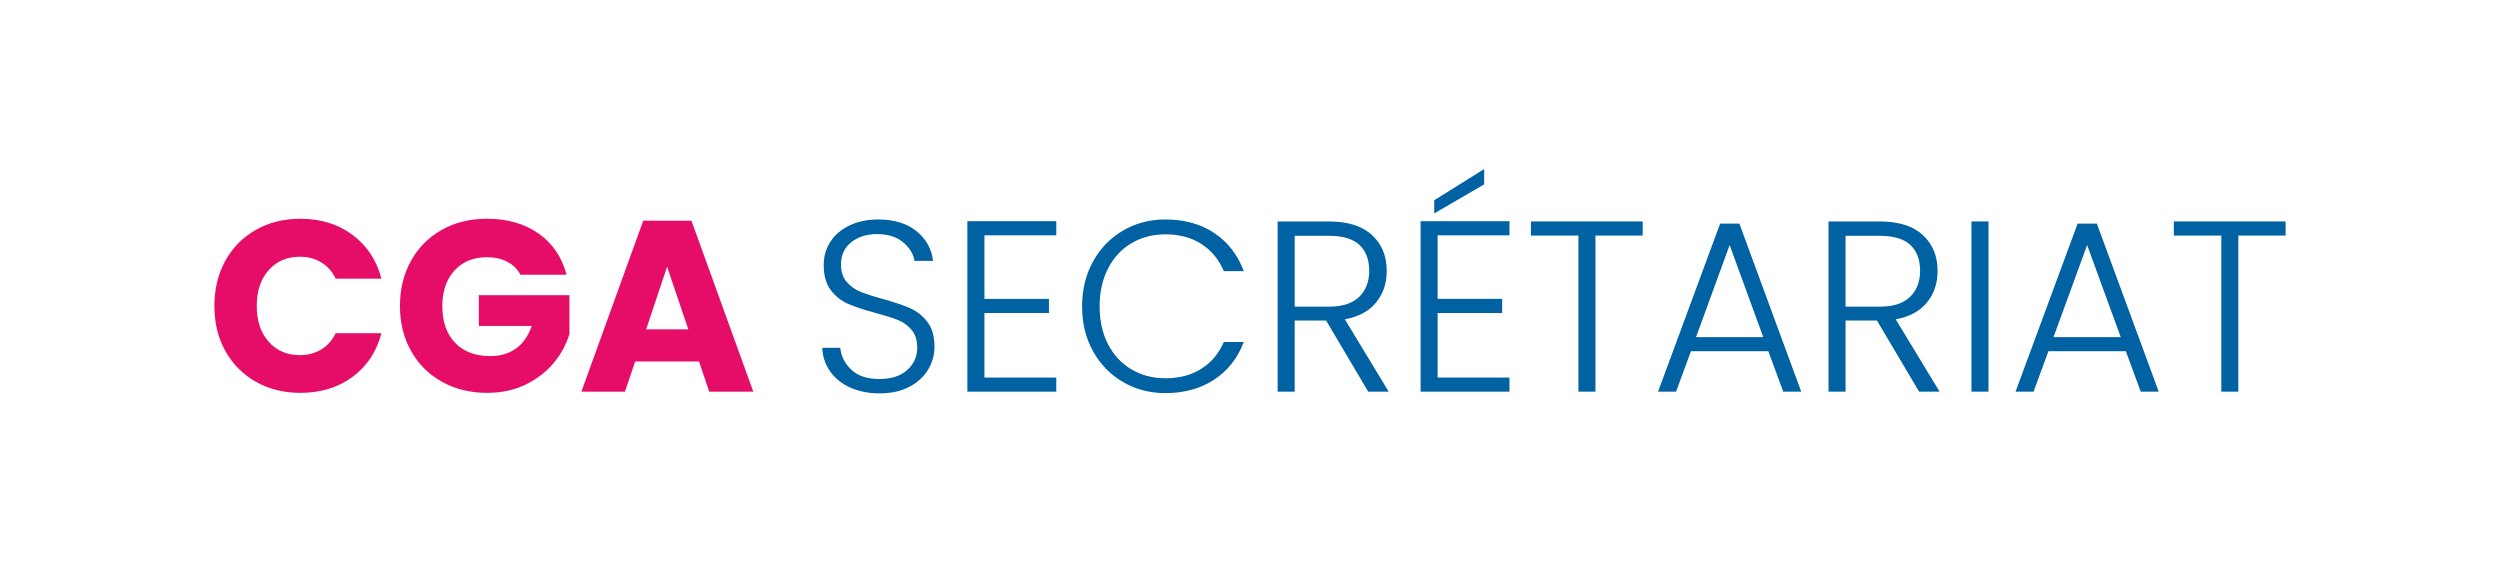 <?xml version="1.0" encoding="UTF-8"?>
<svg xmlns="http://www.w3.org/2000/svg" id="uuid-7ec7ca96-4833-4333-8bd4-7a1717867bdb" viewBox="0 0 990.758 222.897">
  <defs>
    <style>.uuid-bb70e229-a009-4d75-9ff5-2ed728cfd429{fill:#e60d68;}.uuid-ddc6e85f-834e-4207-b091-59892f97c39d{fill:#0062a3;}</style>
  </defs>
  <path class="uuid-bb70e229-a009-4d75-9ff5-2ed728cfd429" d="M89.297,103.338c2.907-5.239,6.938-9.327,12.12-12.253,5.182-2.932,11.046-4.392,17.617-4.392,8.038,0,14.926,2.123,20.651,6.37,5.725,4.246,9.554,10.035,11.488,17.371h-18.148c-1.352-2.831-3.273-4.986-5.75-6.464-2.477-1.485-5.283-2.224-8.442-2.224-5.08,0-9.2,1.769-12.347,5.308-3.159,3.539-4.727,8.272-4.727,14.193,0,5.915,1.567,10.648,4.727,14.186,3.147,3.539,7.267,5.308,12.347,5.308,3.159,0,5.965-.739,8.442-2.224,2.477-1.479,4.398-3.634,5.75-6.464h18.148c-1.934,7.336-5.763,13.112-11.488,17.327-5.725,4.215-12.613,6.319-20.651,6.319-6.572,0-12.436-1.46-17.617-4.392-5.182-2.926-9.213-6.995-12.12-12.208-2.894-5.213-4.335-11.159-4.335-17.851s1.441-12.663,4.335-17.908Z"></path>
  <path class="uuid-bb70e229-a009-4d75-9ff5-2ed728cfd429" d="M206.275,108.889c-1.224-2.252-2.977-3.971-5.261-5.164-2.282-1.19-4.968-1.784-8.058-1.784-5.341,0-9.618,1.753-12.836,5.259-3.218,3.509-4.824,8.189-4.824,14.044,0,6.241,1.689,11.114,5.066,14.62,3.377,3.508,8.025,5.261,13.947,5.261,4.053,0,7.48-1.031,10.279-3.09s4.84-5.02,6.128-8.878l-20.943 0-0-12.163,35.902-.001 0,15.347c-1.223,4.118-3.298,7.947-6.225,11.484-2.928,3.539-6.644,6.403-11.147,8.59s-9.587,3.28-15.247,3.28c-6.693,0-12.661-1.462-17.905-4.39-5.244-2.928-9.33-6.996-12.255-12.209-2.93-5.213-4.393-11.163-4.393-17.853s1.462-12.659,4.392-17.905c2.925-5.244,6.996-9.328,12.209-12.258,5.21-2.925,11.16-4.39,17.853-4.39,8.107-0,14.944,1.964,20.509,5.886,5.565,3.927,9.248,9.364,11.053,16.311l-18.241 0Z"></path>
  <path class="uuid-bb70e229-a009-4d75-9ff5-2ed728cfd429" d="M277.015,143.25l-25.286-.001-4.054,11.967-17.274-.001,24.515-67.749,19.109.001,24.509,67.751-17.467-.001-4.053-11.967ZM272.77,130.51l-8.396-24.803-8.3,24.802,16.696.001Z"></path>
  <path class="uuid-ddc6e85f-834e-4207-b091-59892f97c39d" d="M336.903,153.575c-3.374-1.542-6.028-3.697-7.962-6.464-1.921-2.768-2.957-5.858-3.084-9.264h7.141c.316,3.28,1.769,6.161,4.348,8.638,2.566,2.477,6.332,3.716,11.286,3.716,4.575,0,8.19-1.175,10.856-3.526,2.667-2.351,4.006-5.321,4.006-8.929,0-2.894-.733-5.226-2.212-6.995-1.491-1.769-3.324-3.09-5.51-3.956-2.186-.872-5.207-1.82-9.074-2.85-4.499-1.22-8.076-2.414-10.704-3.57-2.641-1.156-4.891-2.957-6.761-5.403s-2.793-5.757-2.793-9.94c0-3.475.897-6.578,2.705-9.314,1.795-2.736,4.335-4.878,7.621-6.42,3.273-1.542,7.039-2.319,11.286-2.319,6.243,0,11.286,1.529,15.102,4.588,3.829,3.058,6.041,6.995,6.622,11.823h-7.343c-.442-2.768-1.959-5.226-4.537-7.381-2.566-2.155-6.041-3.235-10.414-3.235-4.057,0-7.444,1.081-10.136,3.235-2.705,2.155-4.057,5.099-4.057,8.828,0,2.831.733,5.118,2.224,6.85,1.479,1.738,3.324,3.058,5.548,3.962,2.212.897,5.22,1.864,9.024,2.894,4.373,1.22,7.912,2.426,10.616,3.621,2.705,1.188,4.979,3.008,6.85,5.453s2.793,5.725,2.793,9.839c0,3.153-.834,6.148-2.502,8.979-1.681,2.831-4.158,5.112-7.431,6.85-3.286,1.738-7.204,2.61-11.779,2.61-4.436,0-8.341-.777-11.728-2.319Z"></path>
  <path class="uuid-ddc6e85f-834e-4207-b091-59892f97c39d" d="M390.135,93.253v25.194h25.567v5.592h-25.567v25.579h28.474v5.599h-35.235v-67.563h35.235v5.599h-28.474Z"></path>
  <path class="uuid-ddc6e85f-834e-4207-b091-59892f97c39d" d="M433.168,103.629c2.907-5.245,6.862-9.327,11.88-12.259,5.017-2.926,10.616-4.392,16.796-4.392,7.52,0,13.978,1.788,19.349,5.359s9.276,8.607,11.728,15.102h-7.924c-1.921-4.562-4.866-8.139-8.821-10.711-3.968-2.572-8.746-3.861-14.332-3.861-4.967,0-9.415,1.156-13.371,3.475s-7.065,5.643-9.314,9.99c-2.25,4.341-3.374,9.377-3.374,15.102s1.125,10.749,3.374,15.058c2.25,4.31,5.359,7.621,9.314,9.94,3.956,2.313,8.404,3.475,13.371,3.475,5.586,0,10.363-1.27,14.332-3.817,3.956-2.54,6.9-6.06,8.821-10.566h7.924c-2.452,6.433-6.37,11.418-11.779,14.957s-11.842,5.308-19.298,5.308c-6.18,0-11.779-1.46-16.796-4.392-5.017-2.926-8.973-6.995-11.88-12.208-2.894-5.207-4.335-11.128-4.335-17.756s1.441-12.562,4.335-17.807Z"></path>
  <path class="uuid-ddc6e85f-834e-4207-b091-59892f97c39d" d="M542.235,155.218l-16.695-28.183h-12.448v28.183h-6.761v-67.462h20.271c7.532,0,13.232,1.801,17.125,5.403s5.839,8.335,5.839,14.186c0,4.891-1.39,9.055-4.196,12.499-2.793,3.444-6.926,5.681-12.398,6.711l17.377,28.663h-8.114ZM513.091,121.531h13.611c5.27,0,9.239-1.283,11.918-3.861,2.667-2.572,4.006-6.016,4.006-10.325,0-4.436-1.289-7.867-3.867-10.275-2.578-2.414-6.622-3.621-12.158-3.621h-13.51v28.082Z"></path>
  <path class="uuid-ddc6e85f-834e-4207-b091-59892f97c39d" d="M569.735,93.253v25.194h25.579v5.592h-25.579v25.579h28.474v5.599h-35.222v-67.563h35.222v5.599h-28.474ZM588.174,73.082l-19.791,11.488v-5.213l19.791-12.354v6.079Z"></path>
  <path class="uuid-ddc6e85f-834e-4207-b091-59892f97c39d" d="M651.011,87.755v5.599h-18.73v61.864h-6.749v-61.864h-18.831v-5.599h44.309Z"></path>
  <path class="uuid-ddc6e85f-834e-4207-b091-59892f97c39d" d="M700.805,139.192h-30.685l-5.889,16.025h-7.141l24.606-66.597h7.621l24.518,66.597h-7.141l-5.889-16.025ZM698.783,133.6l-13.321-36.486-13.321,36.486h26.641Z"></path>
  <path class="uuid-ddc6e85f-834e-4207-b091-59892f97c39d" d="M760.545,155.218l-16.695-28.183h-12.448v28.183h-6.761v-67.462h20.271c7.532,0,13.232,1.801,17.125,5.403,3.893,3.602,5.839,8.335,5.839,14.186,0,4.891-1.39,9.055-4.196,12.499-2.793,3.444-6.926,5.681-12.398,6.711l17.377,28.663h-8.114ZM731.402,121.531h13.611c5.27,0,9.239-1.283,11.918-3.861,2.667-2.572,4.006-6.016,4.006-10.325,0-4.436-1.289-7.867-3.867-10.275-2.578-2.414-6.622-3.621-12.158-3.621h-13.51v28.082Z"></path>
  <path class="uuid-ddc6e85f-834e-4207-b091-59892f97c39d" d="M788.046,87.755v67.462h-6.749v-67.462h6.749Z"></path>
  <path class="uuid-ddc6e85f-834e-4207-b091-59892f97c39d" d="M842.478,139.192h-30.685l-5.889,16.025h-7.141l24.606-66.597h7.621l24.518,66.597h-7.141l-5.889-16.025ZM840.456,133.6l-13.321-36.486-13.321,36.486h26.641Z"></path>
  <path class="uuid-ddc6e85f-834e-4207-b091-59892f97c39d" d="M905.795,87.755v5.599h-18.73v61.864h-6.749v-61.864h-18.831v-5.599h44.309Z"></path>
</svg>
